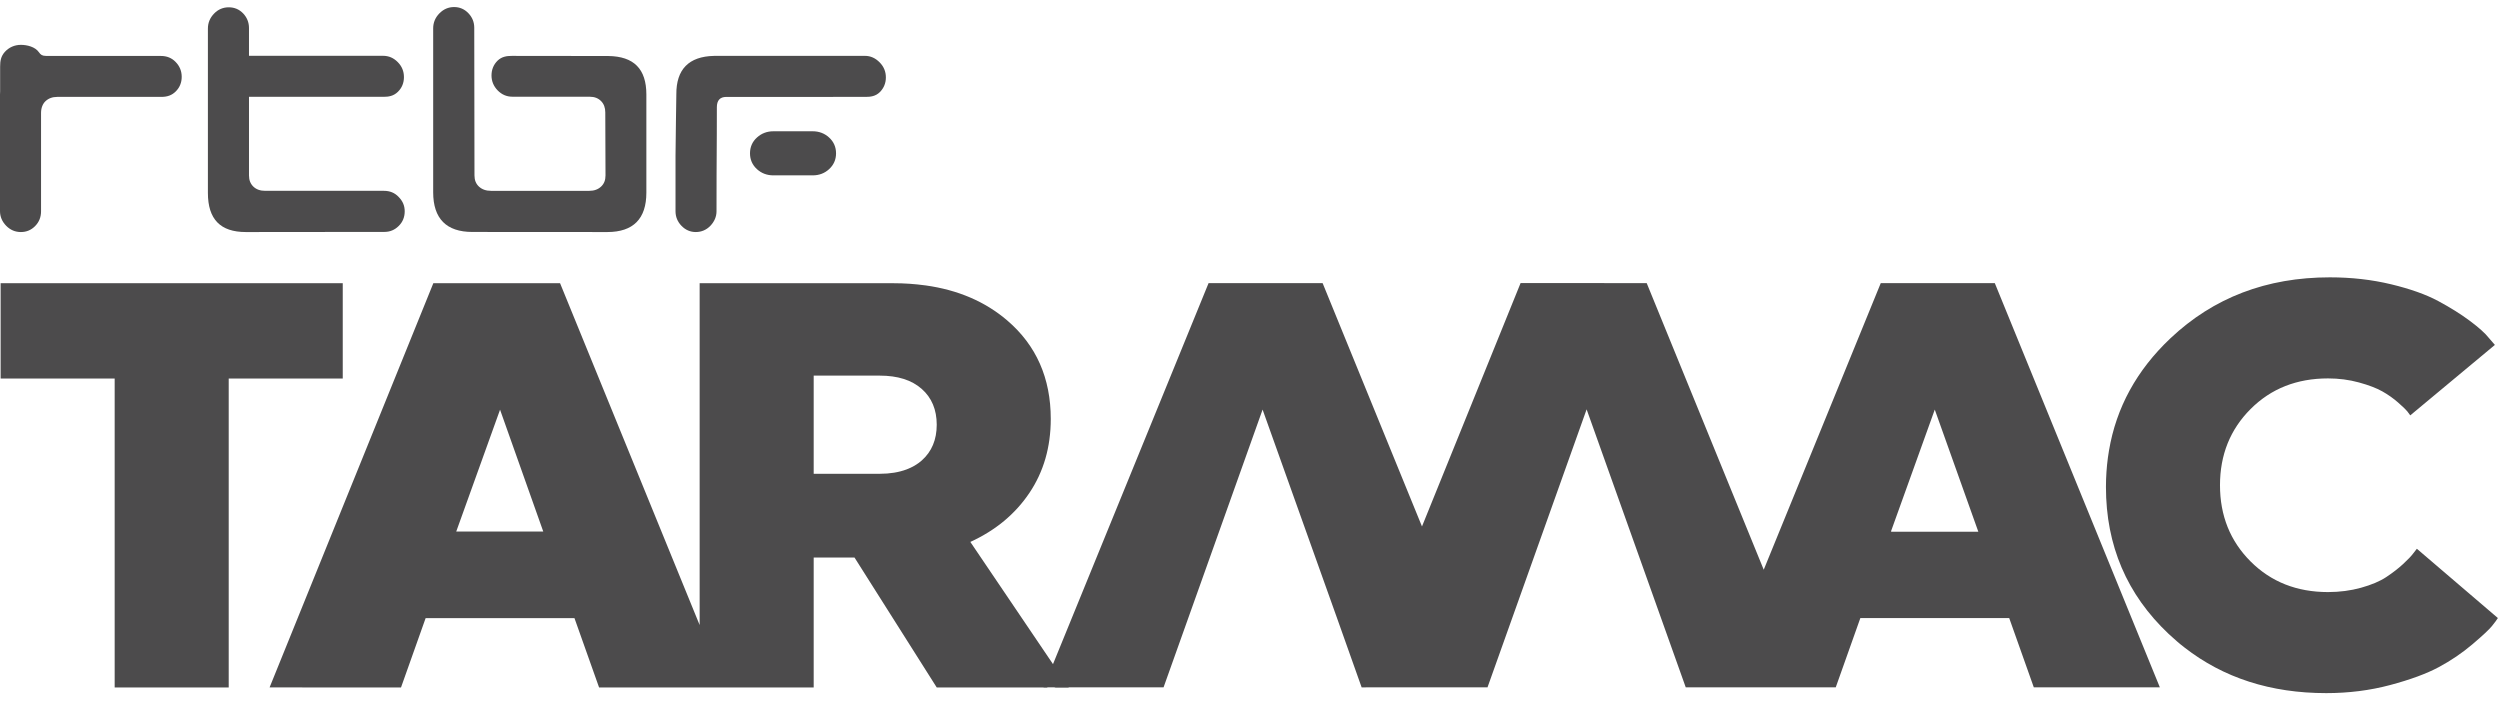 <svg fill="none" height="23" viewBox="0 0 1026 282" width="82" xmlns="http://www.w3.org/2000/svg"><g fill="#4C4B4C"><path d="m128.252 279.238h36.323l10.099-28.44h61.089l10.098 28.44h88.076v-53.324h16.749l33.748 53.324h45.386v-.548c1.655.143 2.69.233 3.387.548h5.417l-40.399-59.723c10.348-4.74 18.434-11.455 24.265-20.144 5.831-8.69 8.744-18.802 8.744-30.335 0-16.748-5.954-30.218-17.858-40.408-9.058-7.754-20.246-12.539-33.538-14.393-.01.007-.375-.063-.356-.038-4.072-.551-8.32-.855-12.787-.855h-79.561v140.285l-57.283-140.285-52.01-.013-67.198 165.88m76.594-63.96 17.982-50.005 17.734 50.005zm184.749-25.45s-.208.106.082-.047c-3.15 1.185-6.816 1.799-11.037 1.799h-27.094v-40.29h27.094c7.39 0 13.138 1.817 17.244 5.451 4.105 3.634 6.159 8.532 6.159 14.693 0 6.163-2.054 11.06-6.159 14.694-1.756 1.554-3.831 2.755-6.187 3.645"/><path d="m610.534 279.199-.029-.1 40.644-113.993 40.644 113.993h-.008l.036.1h61.568l10.1-28.438h61.089l10.098 28.438h51.731l-67.74-165.894h-46.803l-48.028 117.62-48.026-117.62-51.755-.03-40.472 99.896-40.779-99.866h-46.801l-67.741 165.894h49.266l40.644-113.992 30.544 85.553 10.101 28.447zm165.518-63.988 17.98-50.004 17.875 50.131h-35.749l.046-.127z"/><path d="m991.882 222.322-1.479 1.896c-.82 1.107-2.215 2.567-4.186 4.386-1.971 1.815-4.272 3.594-6.898 5.332-2.627 1.738-6.076 3.198-10.345 4.383-4.27 1.187-8.786 1.778-13.55 1.778-12.808 0-23.4-4.188-31.775-12.56-8.374-8.373-12.563-18.802-12.563-31.285 0-12.48 4.189-22.909 12.563-31.282 8.375-8.373 18.967-12.56 31.775-12.56 4.436 0 8.663.553 12.688 1.658 4.022 1.105 7.224 2.329 9.606 3.674 2.381 1.343 4.558 2.883 6.528 4.621 1.971 1.738 3.202 2.923 3.694 3.554.492.634.904 1.187 1.232 1.66l34.728-28.912-2.46-2.845c-1.48-1.896-4.06-4.226-7.76-6.991-3.69-2.765-8.05-5.49-13.05-8.177-5.013-2.685-11.458-4.977-19.341-6.872-7.882-1.896-16.257-2.845-25.126-2.845-25.946 0-47.745 8.334-65.4 25.002-13.857 13.087-22.251 28.447-25.23 46.059-.108.523-.146.955-.442 2.872-.526 3.925-.808 7.952-.808 12.096 0 24.016 8.581 44.12 25.743 60.314 1.122 1.059 2.266 2.08 3.425 3.069 1.192.986 1.272 1.14 3.036 2.478 16.011 12.493 35.409 18.745 58.2 18.745 9.195 0 17.939-1.104 26.233-3.318 8.293-2.212 14.945-4.659 19.95-7.346 5.01-2.685 9.61-5.806 13.8-9.36 4.18-3.556 6.85-6.043 8-7.466s1.97-2.527 2.46-3.318z"/><path d="m47.06 279.238h46.803v-126.792h46.801v-39.104h-140.407v39.104h46.803z"/><path d="m163.569 77.889c-1.6-1.656-3.551-2.463-5.996-2.463h-48.779l-.065.03.145-.03c-2.071 0-3.658-.567-4.864-1.708-1.218-1.169-1.823-2.675-1.823-4.606v-32.273h55.296c1.849 0 3.982-.242 5.829-2.07 1.656-1.632 2.468-3.653 2.468-6.038 0-2.337-.829-4.411-2.528-6.12-1.702-1.737-3.707-2.598-6.008-2.598h-55.057v-11.443c0-2.269-.823-4.29-2.388-5.95-1.62-1.689-3.611-2.516-5.92-2.516-2.298 0-4.345.848-6.002 2.569-1.691 1.726-2.55 3.796-2.55 6.136v67.477c0 10.802 5.105 16.053 15.572 16.053l56.917-.058c2.205 0 4.17-.796 5.805-2.429 1.68-1.648 2.474-3.669 2.474-6.031 0-2.277-.788-4.177-2.526-5.932z"/><path d="m210.022 20.048c-1.992 0-4.082.263-5.844 1.975-1.636 1.644-2.465 3.69-2.465 6.059 0 2.356.868 4.406 2.53 6.133 1.697 1.727 3.705 2.582 6.008 2.582l1.254.009h30.493c1.978 0 3.492.589 4.69 1.796 1.166 1.183 1.72 2.725 1.72 4.661l.091 25.846c0 1.934-.58 3.414-1.811 4.577-1.239 1.153-2.835 1.742-4.837 1.742h-40.327c-2.09 0-3.704-.59-4.968-1.742-1.24-1.163-1.833-2.643-1.833-4.577l-.092-60.618c0-2.263-.789-4.261-2.392-5.943-1.599-1.69-3.585-2.547-5.891-2.547-2.312 0-4.342.879-6.022 2.597-1.69 1.721-2.554 3.789-2.554 6.135v67.288c0 10.815 5.427 16.283 16.07 16.283l55.412.036c10.631 0 16.01-5.44 16.01-16.143v-40.312c0-10.497-5.121-15.651-15.637-15.788z"/><path d="m361.096 34.905c1.628-1.641 2.468-3.68 2.468-6.02 0-2.374-.843-4.449-2.534-6.154-1.745-1.778-3.753-2.69-5.991-2.69l-62.022.008c-10.339.224-15.512 5.535-15.447 15.773 0 .196-.335 21.948-.335 25.212v22.786c0 2.277.833 4.312 2.471 5.989 1.625 1.682 3.614 2.532 5.825 2.532 2.32 0 4.342-.85 5.983-2.532 1.677-1.769 2.545-3.774 2.545-5.989l.025-15.033.092-16.324.025-11.37c0-2.781 1.297-4.209 3.849-4.209l57.21-.009c2.002 0 4.079-.237 5.836-1.971z"/><path d="m72.046 22.504c-1.587-1.621-3.573-2.431-6.003-2.431h-45.664c-.78.048-1.461-.029-1.776-.037-1.19-.031-1.934-.432-2.615-1.473-1.56-2.252-4.886-3.048-7.426-3.048-2.56 0-4.899 1.031-6.593 2.911-1.598 1.795-1.915 3.698-1.915 6.006v10.134c-.036.419-.055.859-.055 1.343v47.822c0 2.29.859 4.309 2.534 6.034 1.677 1.713 3.701 2.576 6.029 2.576 2.288 0 4.271-.821 5.866-2.472 1.62-1.642 2.418-3.647 2.418-6.039v-40.388c0-2.006.673-3.741 1.841-4.816 1.22-1.144 2.788-1.745 4.801-1.754h42.786c2.476 0 4.309-.721 5.819-2.206 1.653-1.625 2.482-3.662 2.482-6.025 0-2.35-.837-4.435-2.531-6.136z"/><path d="m343.113 60.032c0-2.581-.961-4.781-2.878-6.508-1.828-1.667-4.09-2.537-6.679-2.537h-16.182c-2.607 0-4.851.87-6.7 2.537-1.921 1.726-2.876 3.927-2.876 6.508v.015c0 2.572.955 4.769 2.876 6.506 1.849 1.676 4.093 2.525 6.7 2.525h16.182c2.589 0 4.851-.849 6.679-2.525 1.917-1.737 2.878-3.934 2.878-6.506z"/></g></svg>
